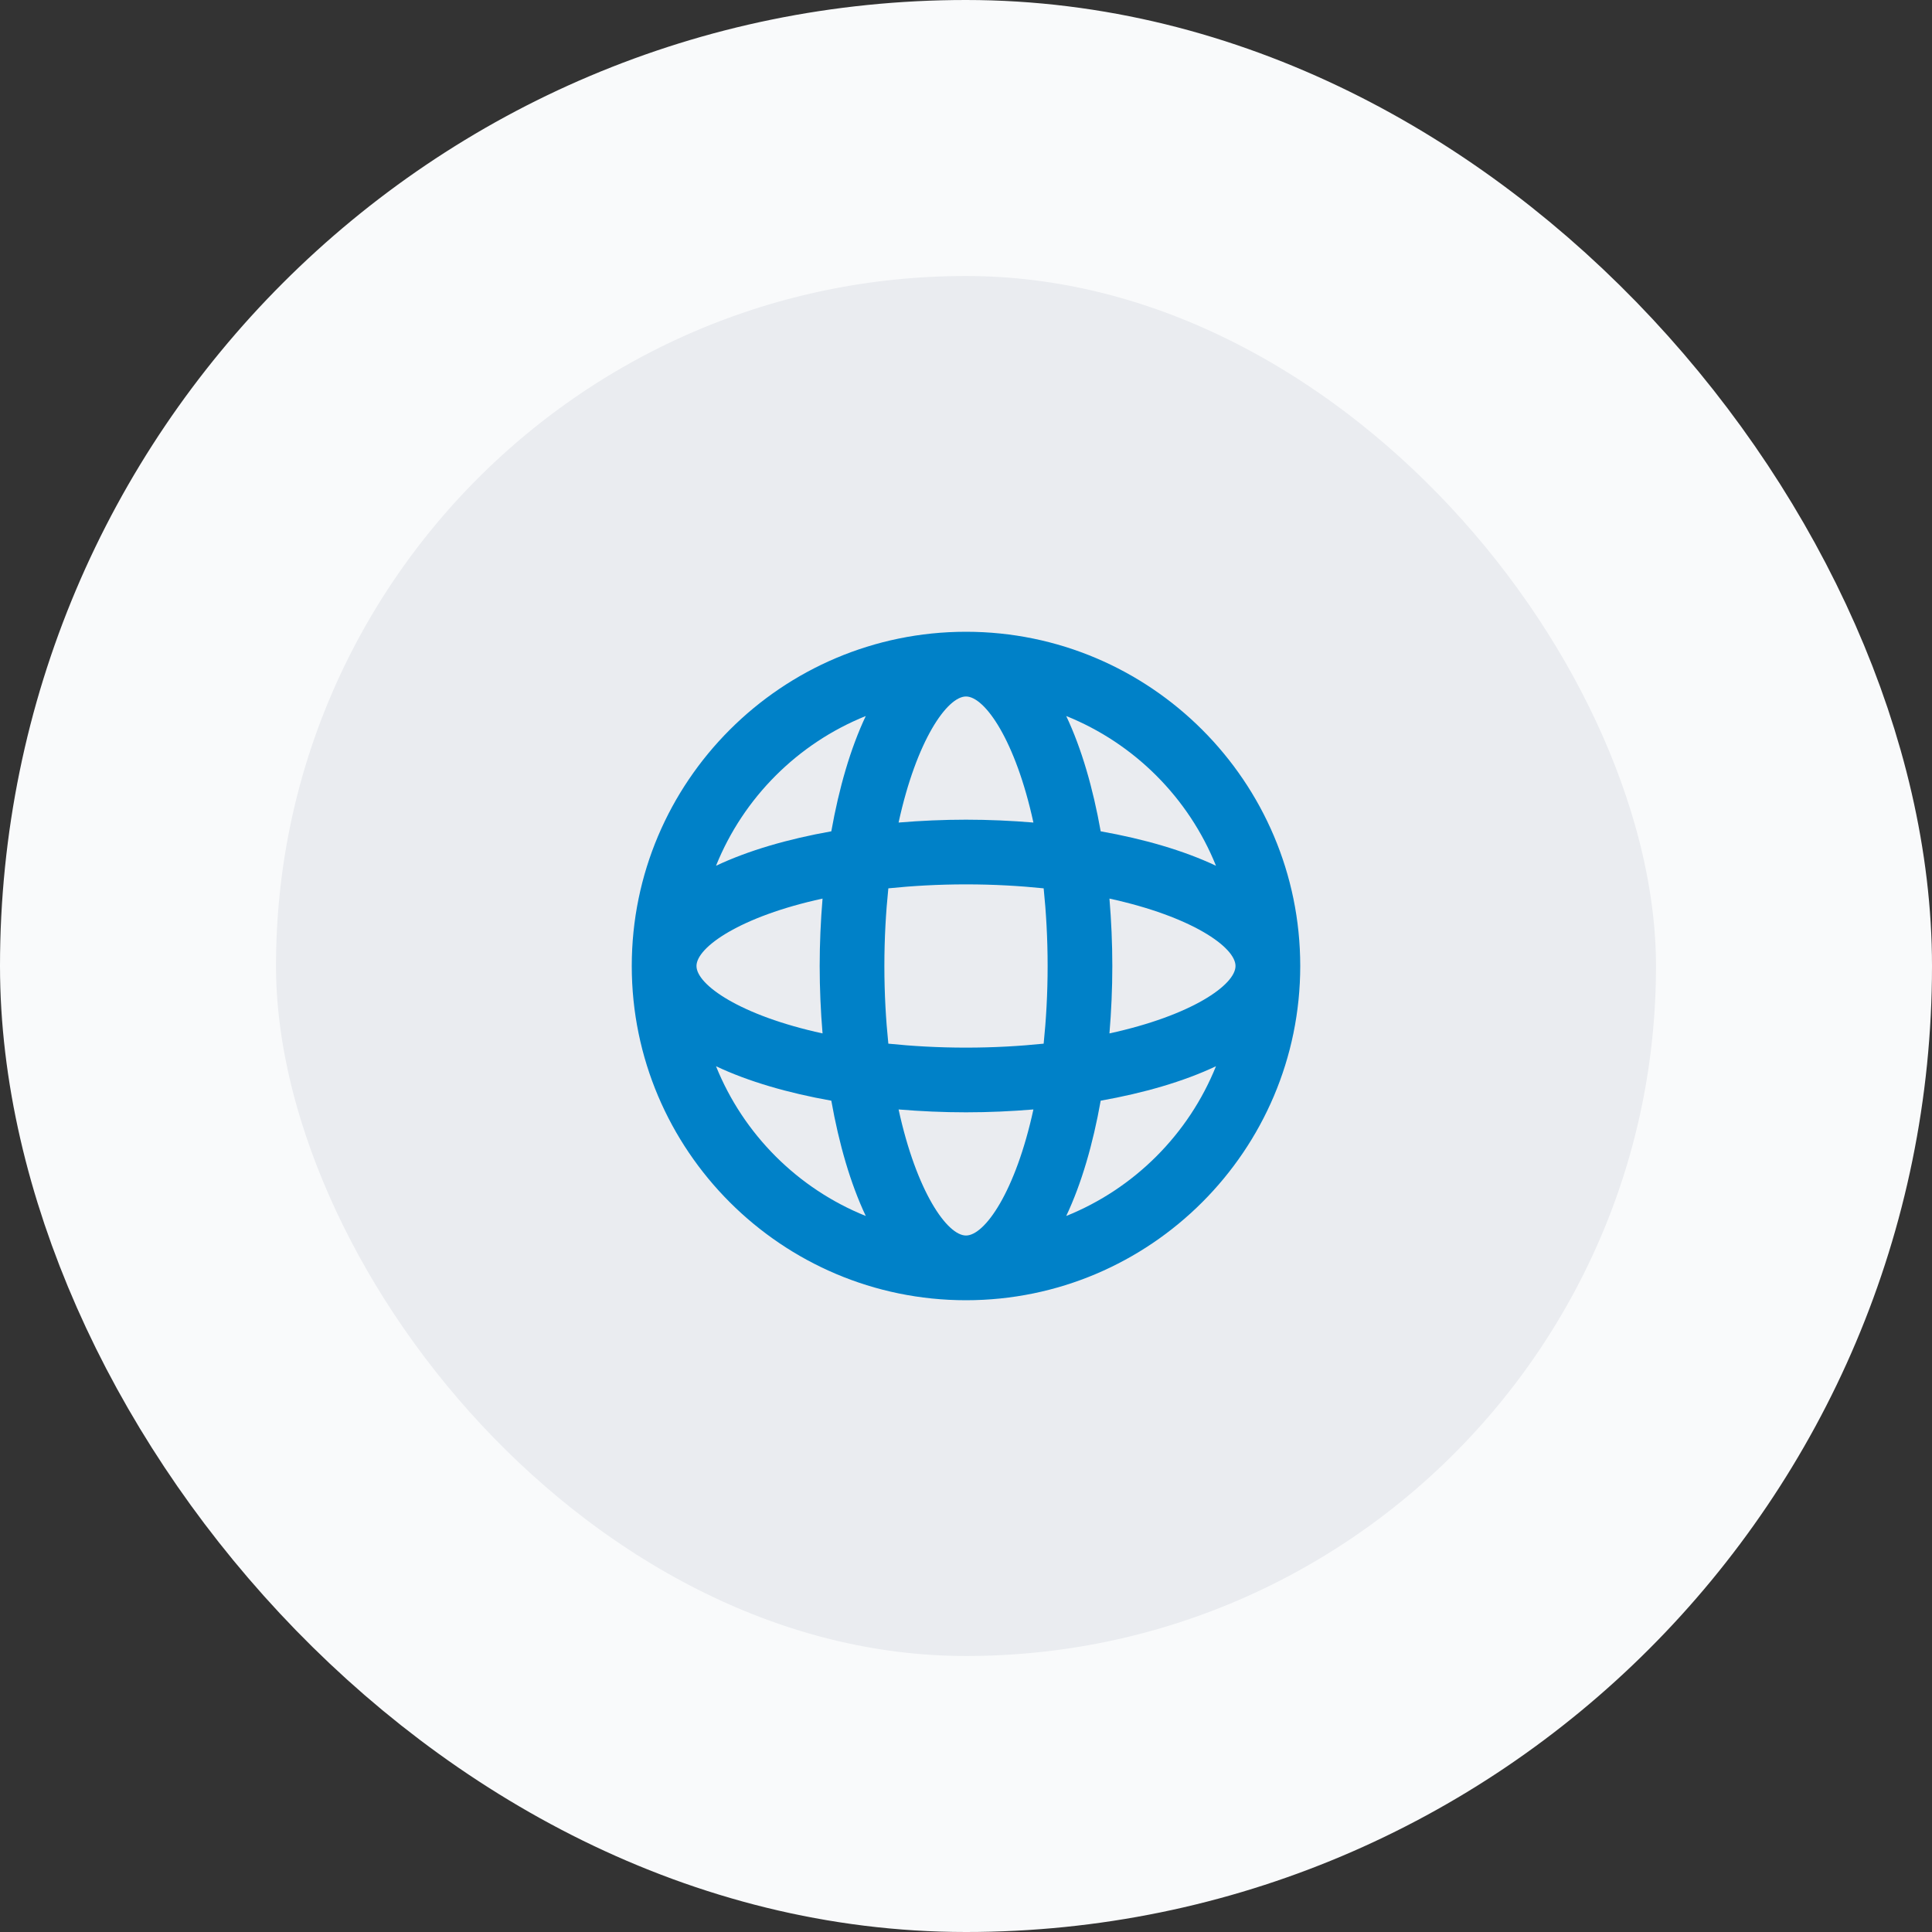 <svg width="56" height="56" viewBox="0 0 56 56" fill="none" xmlns="http://www.w3.org/2000/svg">
<rect x="0" y="0" width="56" height="56" fill="#333333" stroke="none"/>
<rect x="4" y="4" width="48" height="48" rx="24" fill="#EAECF0"/>
<g clip-path="url(#clip0_901_72483)">
<path d="M28 18.312C22.658 18.312 18.312 22.658 18.312 28C18.312 33.342 22.658 37.688 28 37.688C33.342 37.688 37.688 33.342 37.688 28C37.688 22.658 33.342 18.312 28 18.312ZM32.158 29.954C32.212 29.31 32.241 28.655 32.241 28C32.241 27.345 32.212 26.69 32.158 26.046C34.544 26.565 35.812 27.456 35.812 28C35.812 28.544 34.544 29.435 32.158 29.954ZM28 35.812C27.456 35.812 26.565 34.544 26.046 32.158C26.69 32.212 27.345 32.241 28 32.241C28.655 32.241 29.31 32.212 29.954 32.158C29.435 34.544 28.544 35.812 28 35.812ZM28 30.366C27.187 30.366 26.441 30.322 25.749 30.251C25.678 29.559 25.634 28.813 25.634 28C25.634 27.187 25.678 26.441 25.749 25.749C26.441 25.678 27.187 25.634 28 25.634C28.813 25.634 29.559 25.678 30.251 25.749C30.322 26.441 30.366 27.187 30.366 28C30.366 28.813 30.322 29.559 30.251 30.251C29.559 30.322 28.813 30.366 28 30.366ZM20.188 28C20.188 27.456 21.456 26.565 23.842 26.046C23.788 26.69 23.759 27.345 23.759 28C23.759 28.655 23.788 29.31 23.842 29.954C21.456 29.435 20.188 28.544 20.188 28ZM28 20.188C28.544 20.188 29.435 21.456 29.954 23.842C29.31 23.788 28.655 23.759 28 23.759C27.345 23.759 26.69 23.788 26.046 23.842C26.565 21.456 27.456 20.188 28 20.188ZM35.246 25.095C34.308 24.651 33.157 24.319 31.904 24.096C31.681 22.843 31.349 21.692 30.905 20.754C32.878 21.548 34.452 23.122 35.246 25.095ZM25.095 20.754C24.651 21.692 24.319 22.843 24.096 24.096C22.843 24.319 21.692 24.651 20.754 25.095C21.548 23.122 23.122 21.548 25.095 20.754ZM20.754 30.905C21.692 31.349 22.843 31.681 24.096 31.904C24.319 33.157 24.651 34.308 25.095 35.246C23.122 34.452 21.548 32.878 20.754 30.905ZM30.905 35.246C31.349 34.308 31.681 33.157 31.904 31.904C33.157 31.681 34.308 31.349 35.246 30.905C34.452 32.878 32.878 34.452 30.905 35.246Z" fill="#0081C8"/>
</g>
<rect x="4" y="4" width="48" height="48" rx="24" stroke="#F9FAFB" stroke-width="8"/>
<defs>
<clipPath id="clip0_901_72483">
<rect width="20" height="20" fill="white" transform="translate(18 18)"/>
</clipPath>
</defs>
</svg>
